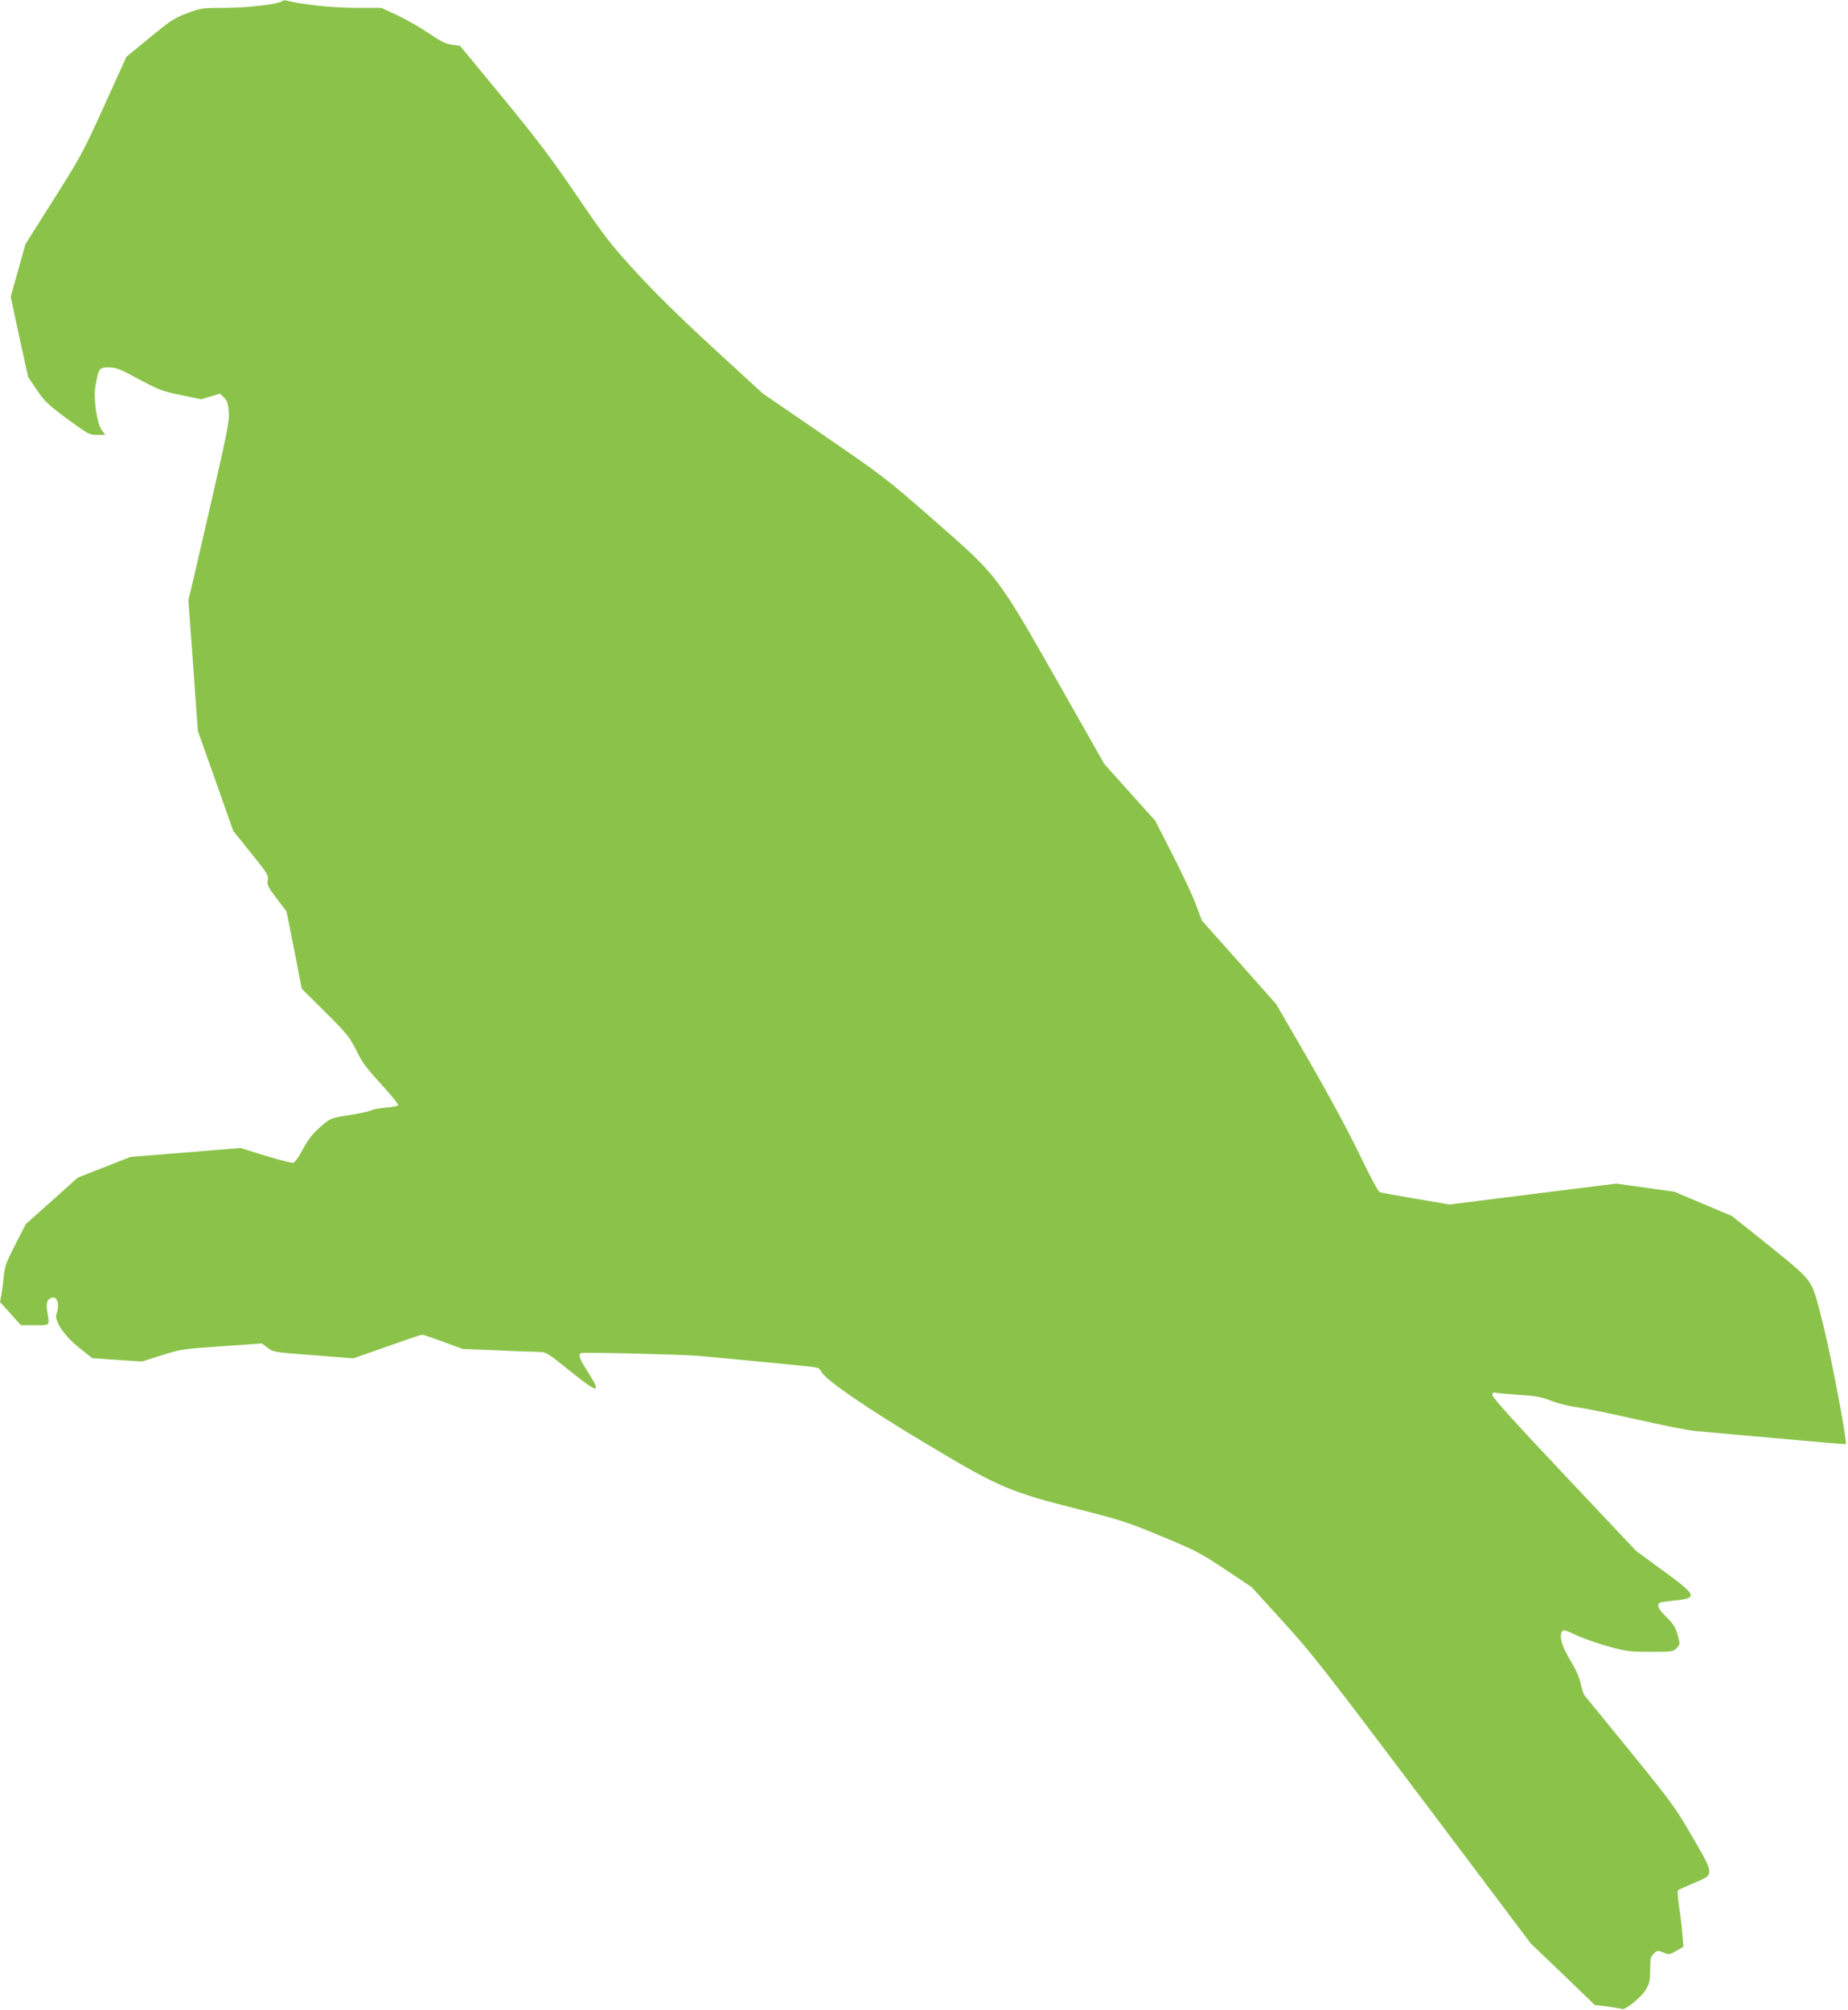 <?xml version="1.0" standalone="no"?>
<!DOCTYPE svg PUBLIC "-//W3C//DTD SVG 20010904//EN"
 "http://www.w3.org/TR/2001/REC-SVG-20010904/DTD/svg10.dtd">
<svg version="1.0" xmlns="http://www.w3.org/2000/svg"
 width="1177pt" height="1280pt" viewBox="0 0 1177 1280"
 preserveAspectRatio="xMidYMid meet">
<g transform="translate(0,1280) scale(0.1,-0.1)"
fill="#8bc34a" stroke="none">
<path d="M1798 12794 c-20 -20 -212 -43 -360 -44 -154 0 -158 -1 -248 -35 -82
-31 -107 -48 -238 -156 l-147 -121 -135 -298 c-146 -322 -154 -336 -366 -670
l-142 -225 -47 -168 -47 -167 55 -256 56 -255 56 -83 c51 -75 72 -94 195 -185
132 -97 140 -101 189 -101 l52 0 -21 28 c-33 44 -56 201 -42 283 20 114 23
119 84 119 47 0 70 -9 192 -75 128 -68 150 -77 268 -101 l129 -27 60 18 60 18
26 -25 c20 -20 26 -38 30 -89 5 -56 -8 -122 -101 -529 -59 -256 -118 -511
-131 -568 l-25 -103 30 -417 30 -417 113 -318 112 -318 113 -141 c106 -131
113 -143 107 -174 -5 -30 1 -42 57 -116 l63 -83 49 -246 48 -246 150 -149
c135 -134 154 -158 195 -239 47 -93 53 -101 191 -254 45 -50 80 -95 78 -100
-3 -5 -41 -12 -83 -16 -43 -4 -83 -11 -90 -17 -6 -5 -67 -18 -134 -29 -120
-19 -124 -21 -176 -65 -63 -54 -88 -86 -134 -171 -19 -35 -41 -65 -50 -68 -9
-3 -89 17 -177 44 l-161 50 -350 -29 -350 -28 -168 -66 -168 -66 -165 -148
-165 -147 -67 -130 c-55 -108 -68 -141 -73 -195 -3 -36 -10 -89 -15 -118 l-10
-54 67 -74 66 -74 89 0 c99 0 94 -6 79 85 -9 53 -2 79 25 89 38 15 56 -40 34
-100 -17 -45 46 -139 146 -219 l82 -65 159 -11 158 -10 126 40 c120 38 133 40
381 57 l256 18 37 -28 c35 -27 41 -28 291 -47 l255 -20 213 75 c118 42 219 76
224 76 6 0 66 -20 134 -45 l123 -46 220 -9 c121 -5 241 -10 267 -10 46 0 54
-5 198 -121 181 -146 204 -148 117 -11 -59 92 -67 116 -44 125 16 6 637 -9
742 -18 129 -11 690 -65 733 -71 33 -4 45 -11 52 -28 17 -47 301 -242 683
-469 454 -272 517 -298 967 -412 261 -66 308 -82 520 -170 215 -89 246 -106
403 -210 l169 -113 199 -219 c181 -198 263 -303 889 -1134 l690 -917 204 -195
203 -196 82 -10 c45 -6 86 -13 91 -16 17 -11 124 75 152 123 24 41 28 58 28
128 0 71 3 83 23 102 23 21 25 22 61 7 36 -15 39 -15 83 11 l45 26 -7 81 c-3
45 -13 124 -21 176 -8 52 -11 98 -7 102 4 4 51 25 103 47 131 55 131 48 -12
295 -106 183 -130 217 -392 539 -154 189 -285 350 -293 359 -7 8 -18 42 -25
75 -8 39 -30 89 -66 149 -55 91 -73 154 -53 185 8 12 22 9 88 -23 43 -20 135
-53 205 -72 118 -33 137 -35 271 -35 139 0 144 1 166 24 22 24 22 24 6 84 -14
48 -27 70 -71 113 -55 54 -66 82 -39 93 8 3 46 8 83 12 158 16 154 30 -62 188
l-175 128 -458 486 c-303 321 -458 492 -458 506 0 14 5 20 15 17 8 -3 76 -9
150 -14 113 -7 147 -14 210 -38 41 -17 110 -34 155 -40 44 -5 217 -40 385 -78
168 -38 339 -72 380 -75 41 -4 273 -24 514 -46 242 -22 441 -39 442 -37 10 10
-85 517 -136 727 -54 223 -67 262 -99 309 -27 41 -92 99 -264 236 l-227 181
-183 77 -182 77 -185 26 -185 26 -531 -66 -531 -67 -214 36 c-118 20 -222 39
-232 43 -10 4 -63 103 -132 247 -70 146 -196 378 -321 595 l-206 355 -236 266
-237 266 -39 104 c-21 56 -88 200 -149 318 l-110 215 -162 180 -162 181 -292
515 c-393 691 -383 679 -794 1038 -303 266 -323 280 -701 540 l-389 267 -316
290 c-211 194 -374 355 -492 484 -158 172 -197 223 -375 484 -160 236 -251
356 -471 624 l-273 331 -51 7 c-41 6 -72 21 -148 73 -53 36 -142 87 -199 114
l-103 48 -162 0 c-145 0 -329 19 -437 45 -14 4 -28 3 -32 -1z"/>
</g>
</svg>
